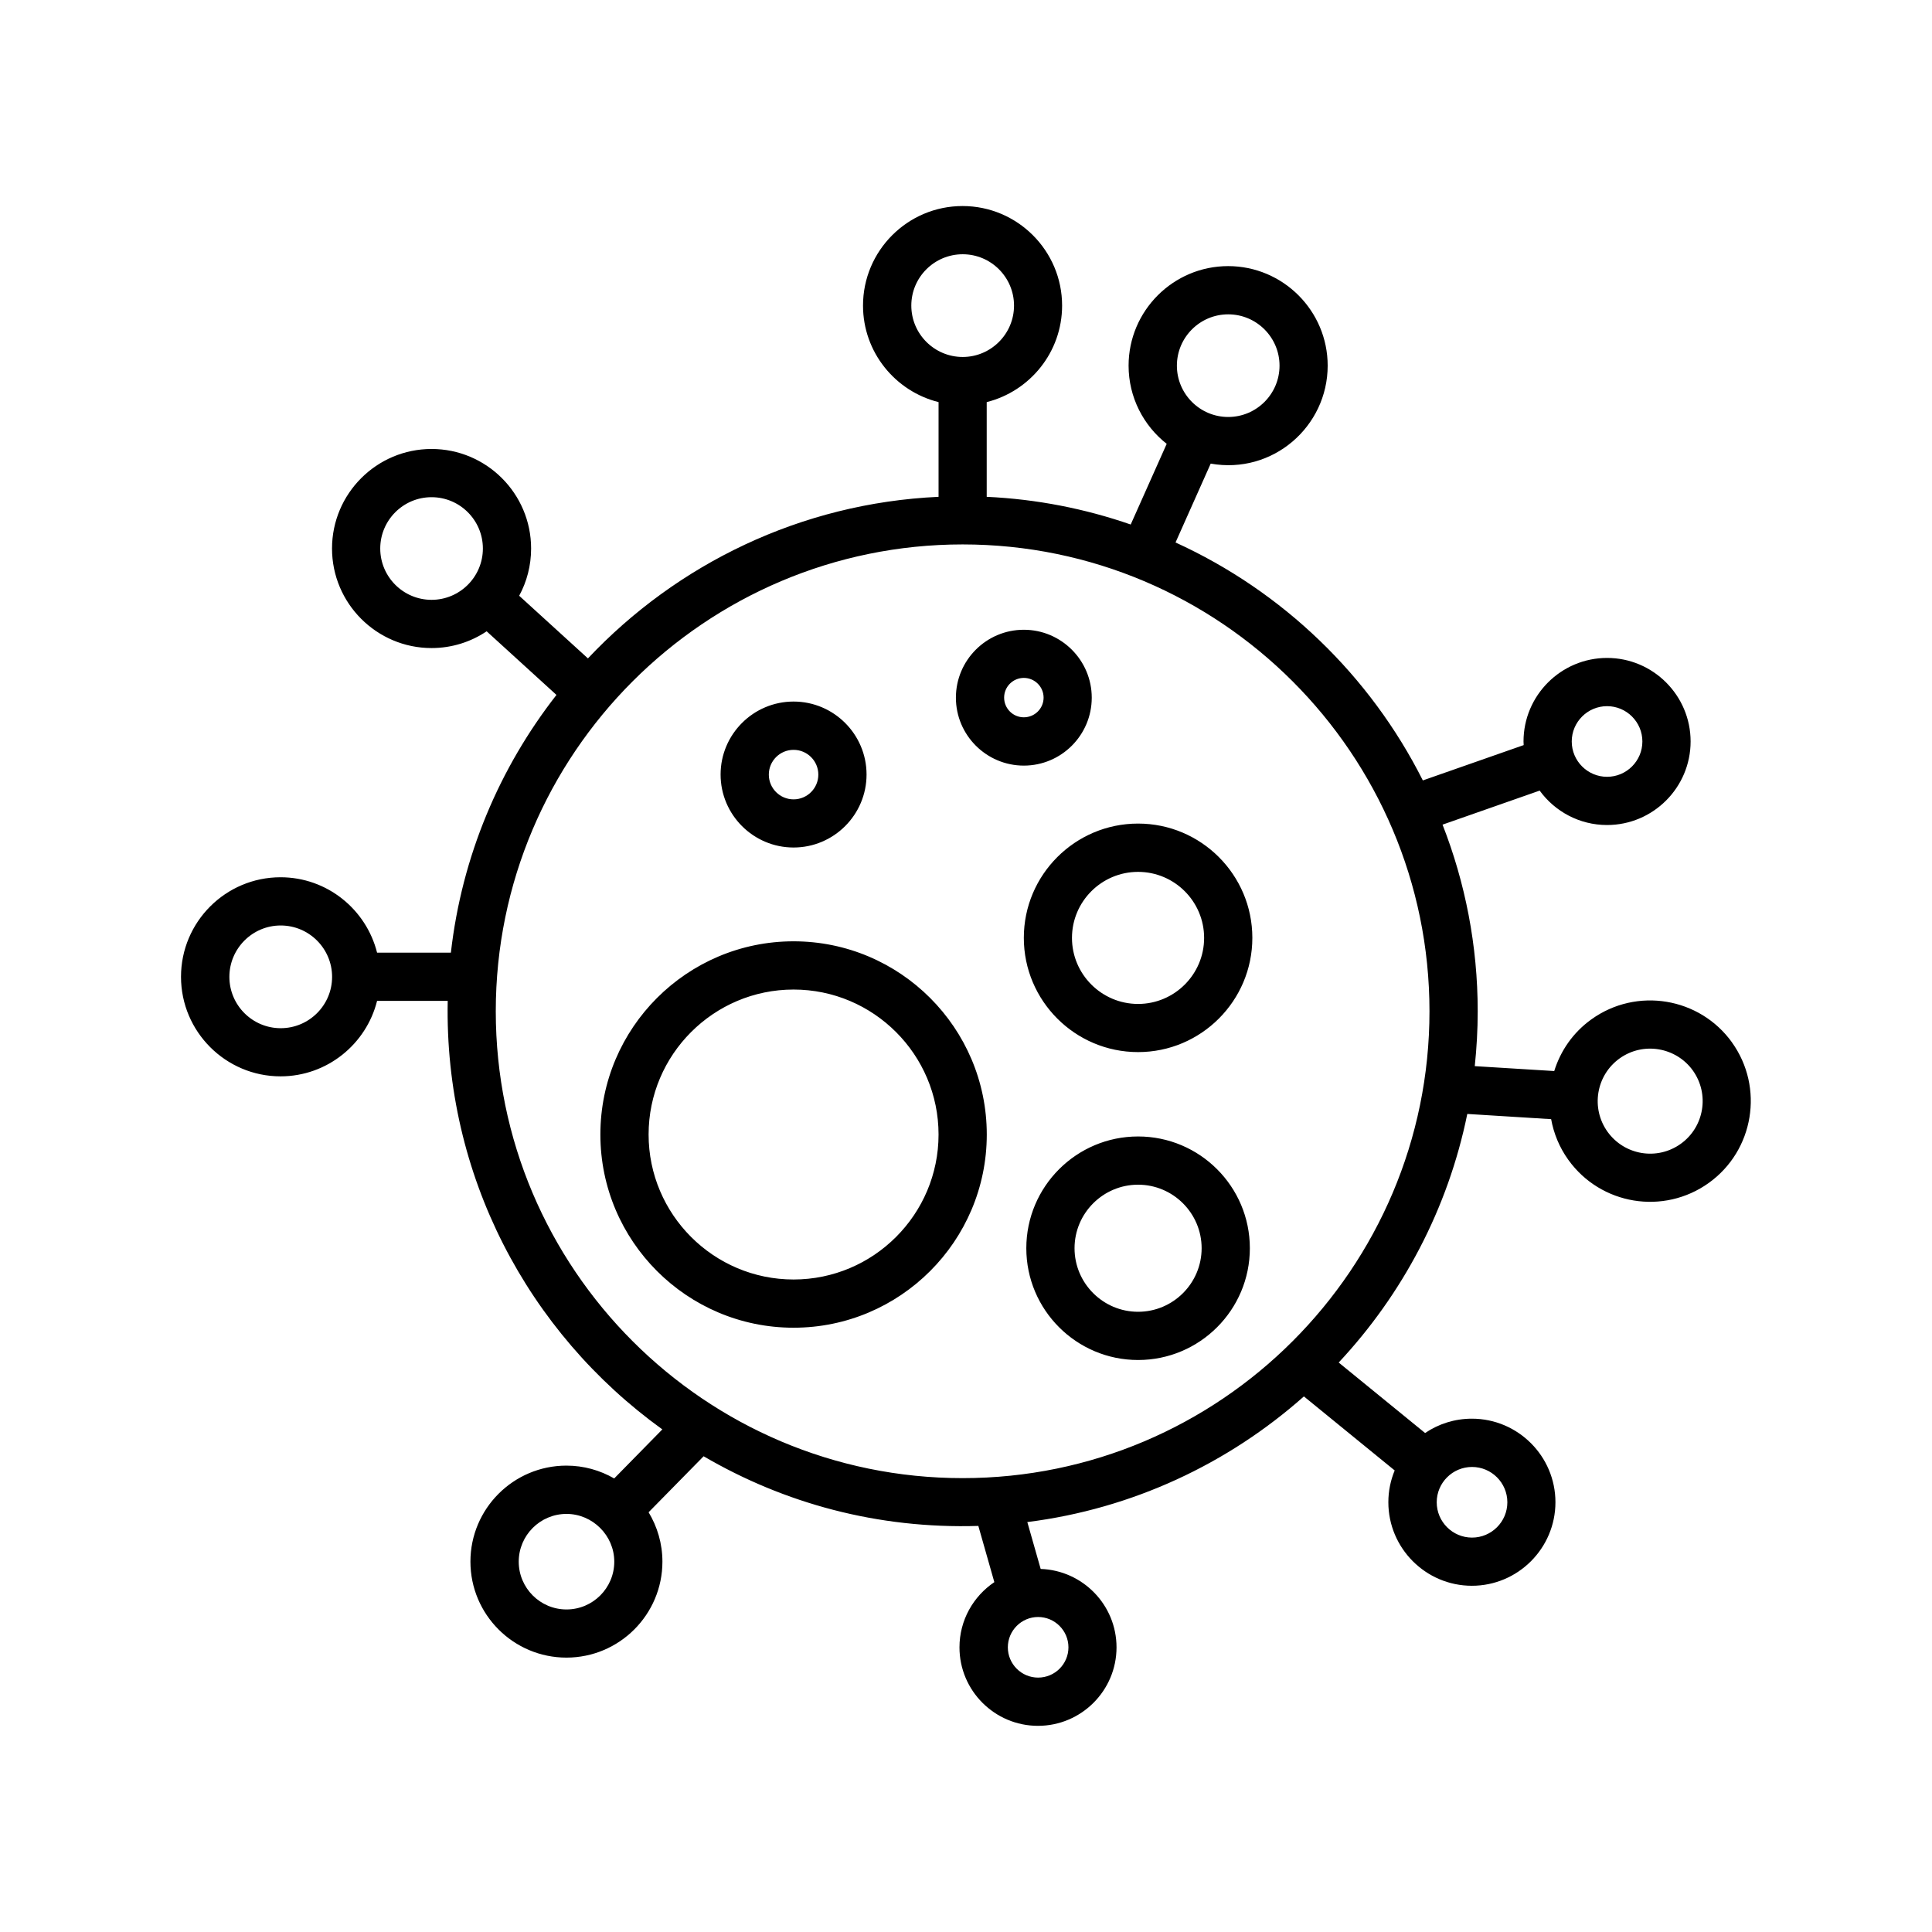 <?xml version="1.0" encoding="UTF-8"?>
<svg width="1200pt" height="1200pt" version="1.1" viewBox="0 0 1200 1200" xmlns="http://www.w3.org/2000/svg">
 <path d="m1075.8 647.48c-20.109-28.031-59.25-34.5-87.281-14.391-11.484 8.203-19.266 19.641-23.156 32.156l-49.359-3.047c1.172-11.203 1.828-22.547 1.828-34.078 0-40.875-7.781-79.969-21.844-115.92l60.328-21.141c9.422 12.938 24.656 21.375 41.859 21.375 28.594 0 51.891-23.297 51.891-51.891s-23.297-51.891-51.891-51.891-51.891 23.297-51.891 51.891c0 0.75 0.094 1.5 0.094 2.25l-62.625 21.938c-32.766-65.109-87.094-117.47-153.61-147.79l21.844-48.984c38.484 6.844 72.656-22.969 72.656-60.844 0-34.078-27.75-61.828-61.828-61.828-34.078 0-61.828 27.75-61.828 61.828 0 19.688 9.281 37.266 23.672 48.562l-22.359 50.109c-28.266-9.797-58.266-15.75-89.438-17.203v-58.828c26.859-6.75 46.828-31.031 46.828-59.953 0-34.078-27.75-61.828-61.828-61.828-34.125 0-61.828 27.75-61.828 61.828 0 28.922 20.016 53.25 46.922 59.953v58.828c-85.688 3.938-162.56 41.812-217.78 100.36l-42.703-38.906c4.734-8.719 7.406-18.703 7.406-29.344 0-34.125-27.75-61.828-61.828-61.828-34.125 0-61.828 27.75-61.828 61.828s27.75 61.828 61.828 61.828c12.656 0 24.422-3.844 34.219-10.406l43.359 39.516c-35.344 45.234-58.781 100.17-65.578 160.08h-45.844c-6.75-26.859-31.031-46.828-59.953-46.828-34.125 0-61.828 27.75-61.828 61.828s27.75 61.828 61.828 61.828c28.922 0 53.25-20.016 59.953-46.875h43.875c-2.156 108.19 49.688 205.97 133.31 266.16l-29.906 30.469c-8.766-5.062-18.891-7.969-29.672-7.969-32.906 0-59.625 26.766-59.625 59.625 0 32.906 26.766 59.625 59.625 59.625 32.906 0 59.625-26.766 59.625-59.625 0-11.203-3.188-21.703-8.578-30.656l34.172-34.781c50.062 29.25 108.09 45.188 170.63 43.266l9.938 34.922c-13.031 8.766-21.656 23.625-21.656 40.5 0 26.906 21.891 48.75 48.75 48.75 26.906 0 48.797-21.891 48.797-48.75 0-26.344-21-47.812-47.109-48.703l-8.297-29.109c65.438-8.25 124.78-36.328 171.79-78.047l56.391 45.984c-2.531 6.094-3.938 12.75-3.938 19.734 0 28.594 23.297 51.891 51.891 51.891s51.891-23.297 51.891-51.891-23.297-51.891-51.891-51.891c-10.781 0-20.766 3.281-29.062 8.906l-53.672-43.781c39.609-42.375 67.875-95.438 79.875-154.4l52.078 3.234c1.594 8.812 5.062 17.438 10.641 25.219 20.203 28.172 59.25 34.5 87.281 14.391s34.5-59.25 14.391-87.281zm-77.625-208.87c12.094 0 21.938 9.844 21.938 21.938s-9.844 21.938-21.938 21.938-21.938-9.844-21.938-21.938 9.844-21.938 21.938-21.938zm-235.31-243.37c17.578 0 31.875 14.297 31.875 31.875 0 17.578-14.297 31.875-31.875 31.875s-31.875-14.297-31.875-31.875c0-17.578 14.297-31.875 31.875-31.875zm-526.69 145.45c0-17.578 14.297-31.875 31.875-31.875s31.875 14.297 31.875 31.875c0 17.578-14.297 31.875-31.875 31.875s-31.875-14.297-31.875-31.875zm-61.828 297.94c-17.578 0-31.875-14.297-31.875-31.875 0-17.578 14.297-31.922 31.875-31.922s31.922 14.297 31.922 31.922c0 17.578-14.297 31.875-31.922 31.875zm177.52 361.03c-16.359 0-29.672-13.312-29.672-29.672 0-16.359 13.312-29.672 29.672-29.672 16.172 0 29.672 13.359 29.672 29.672 0 16.359-13.312 29.672-29.672 29.672zm311.76 23.531c0 10.359-8.438 18.797-18.844 18.797-10.359 0-18.797-8.438-18.797-18.797 0-10.359 8.438-18.844 18.797-18.844 10.359 0 18.844 8.438 18.844 18.844zm-97.594-833.39c0-17.578 14.297-31.875 31.922-31.875 17.578 0 31.875 14.297 31.875 31.875s-14.297 31.922-31.875 31.922c-17.578 0-31.922-14.297-31.922-31.922zm-258.1 438.32c0-159.89 130.08-289.97 289.97-289.97 159.89 0 289.97 130.08 289.97 289.97 0 159.89-130.08 289.97-289.97 289.97-159.89 0-289.97-130.08-289.97-289.97zm628.31 304.97c0 12.094-9.844 21.938-21.938 21.938s-21.938-9.844-21.938-21.938 9.844-21.938 21.938-21.938 21.938 9.844 21.938 21.938zm107.72-222.66c-14.672 10.547-35.016 7.125-45.516-7.5-10.453-14.625-7.125-35.016 7.5-45.516 14.719-10.547 35.109-6.984 45.516 7.5 10.453 14.625 7.125 35.016-7.5 45.516zm-551.06-184.03c24.984 0 45.328-20.344 45.328-45.328s-20.344-45.328-45.328-45.328-45.328 20.344-45.328 45.328 20.344 45.328 45.328 45.328zm0-60.656c8.484 0 15.375 6.891 15.375 15.375s-6.891 15.375-15.375 15.375-15.375-6.891-15.375-15.375 6.891-15.375 15.375-15.375zm0 118.92c-66.188 0-120 53.812-120 120s53.812 120 120 120 120-53.812 120-120-53.812-120-120-120zm0 210.05c-49.641 0-90.047-40.406-90.047-90.047s40.406-90.047 90.047-90.047 90.047 40.406 90.047 90.047-40.406 90.047-90.047 90.047zm213.98-283.18c-39.141 0-70.969 31.828-70.969 70.969s31.828 70.969 70.969 70.969 70.969-31.828 70.969-70.969-31.828-70.969-70.969-70.969zm0 112.03c-22.641 0-41.062-18.422-41.062-41.016 0-22.641 18.422-41.016 41.062-41.016s41.016 18.422 41.016 41.016c0 22.641-18.422 41.016-41.016 41.016zm0 82.312c-38.297 0-69.422 31.125-69.422 69.422s31.125 69.422 69.422 69.422 69.422-31.125 69.422-69.422-31.125-69.422-69.422-69.422zm0 108.89c-21.75 0-39.469-17.719-39.469-39.469s17.719-39.469 39.469-39.469 39.469 17.719 39.469 39.469-17.719 39.469-39.469 39.469zm-70.969-339.24c23.297 0 42.188-18.938 42.188-42.188s-18.938-42.188-42.188-42.188c-23.297 0-42.188 18.938-42.188 42.188s18.938 42.188 42.188 42.188zm0-54.469c6.75 0 12.281 5.484 12.281 12.234s-5.484 12.234-12.281 12.234c-6.75 0-12.234-5.484-12.234-12.234s5.484-12.234 12.234-12.234z"/>
</svg>
